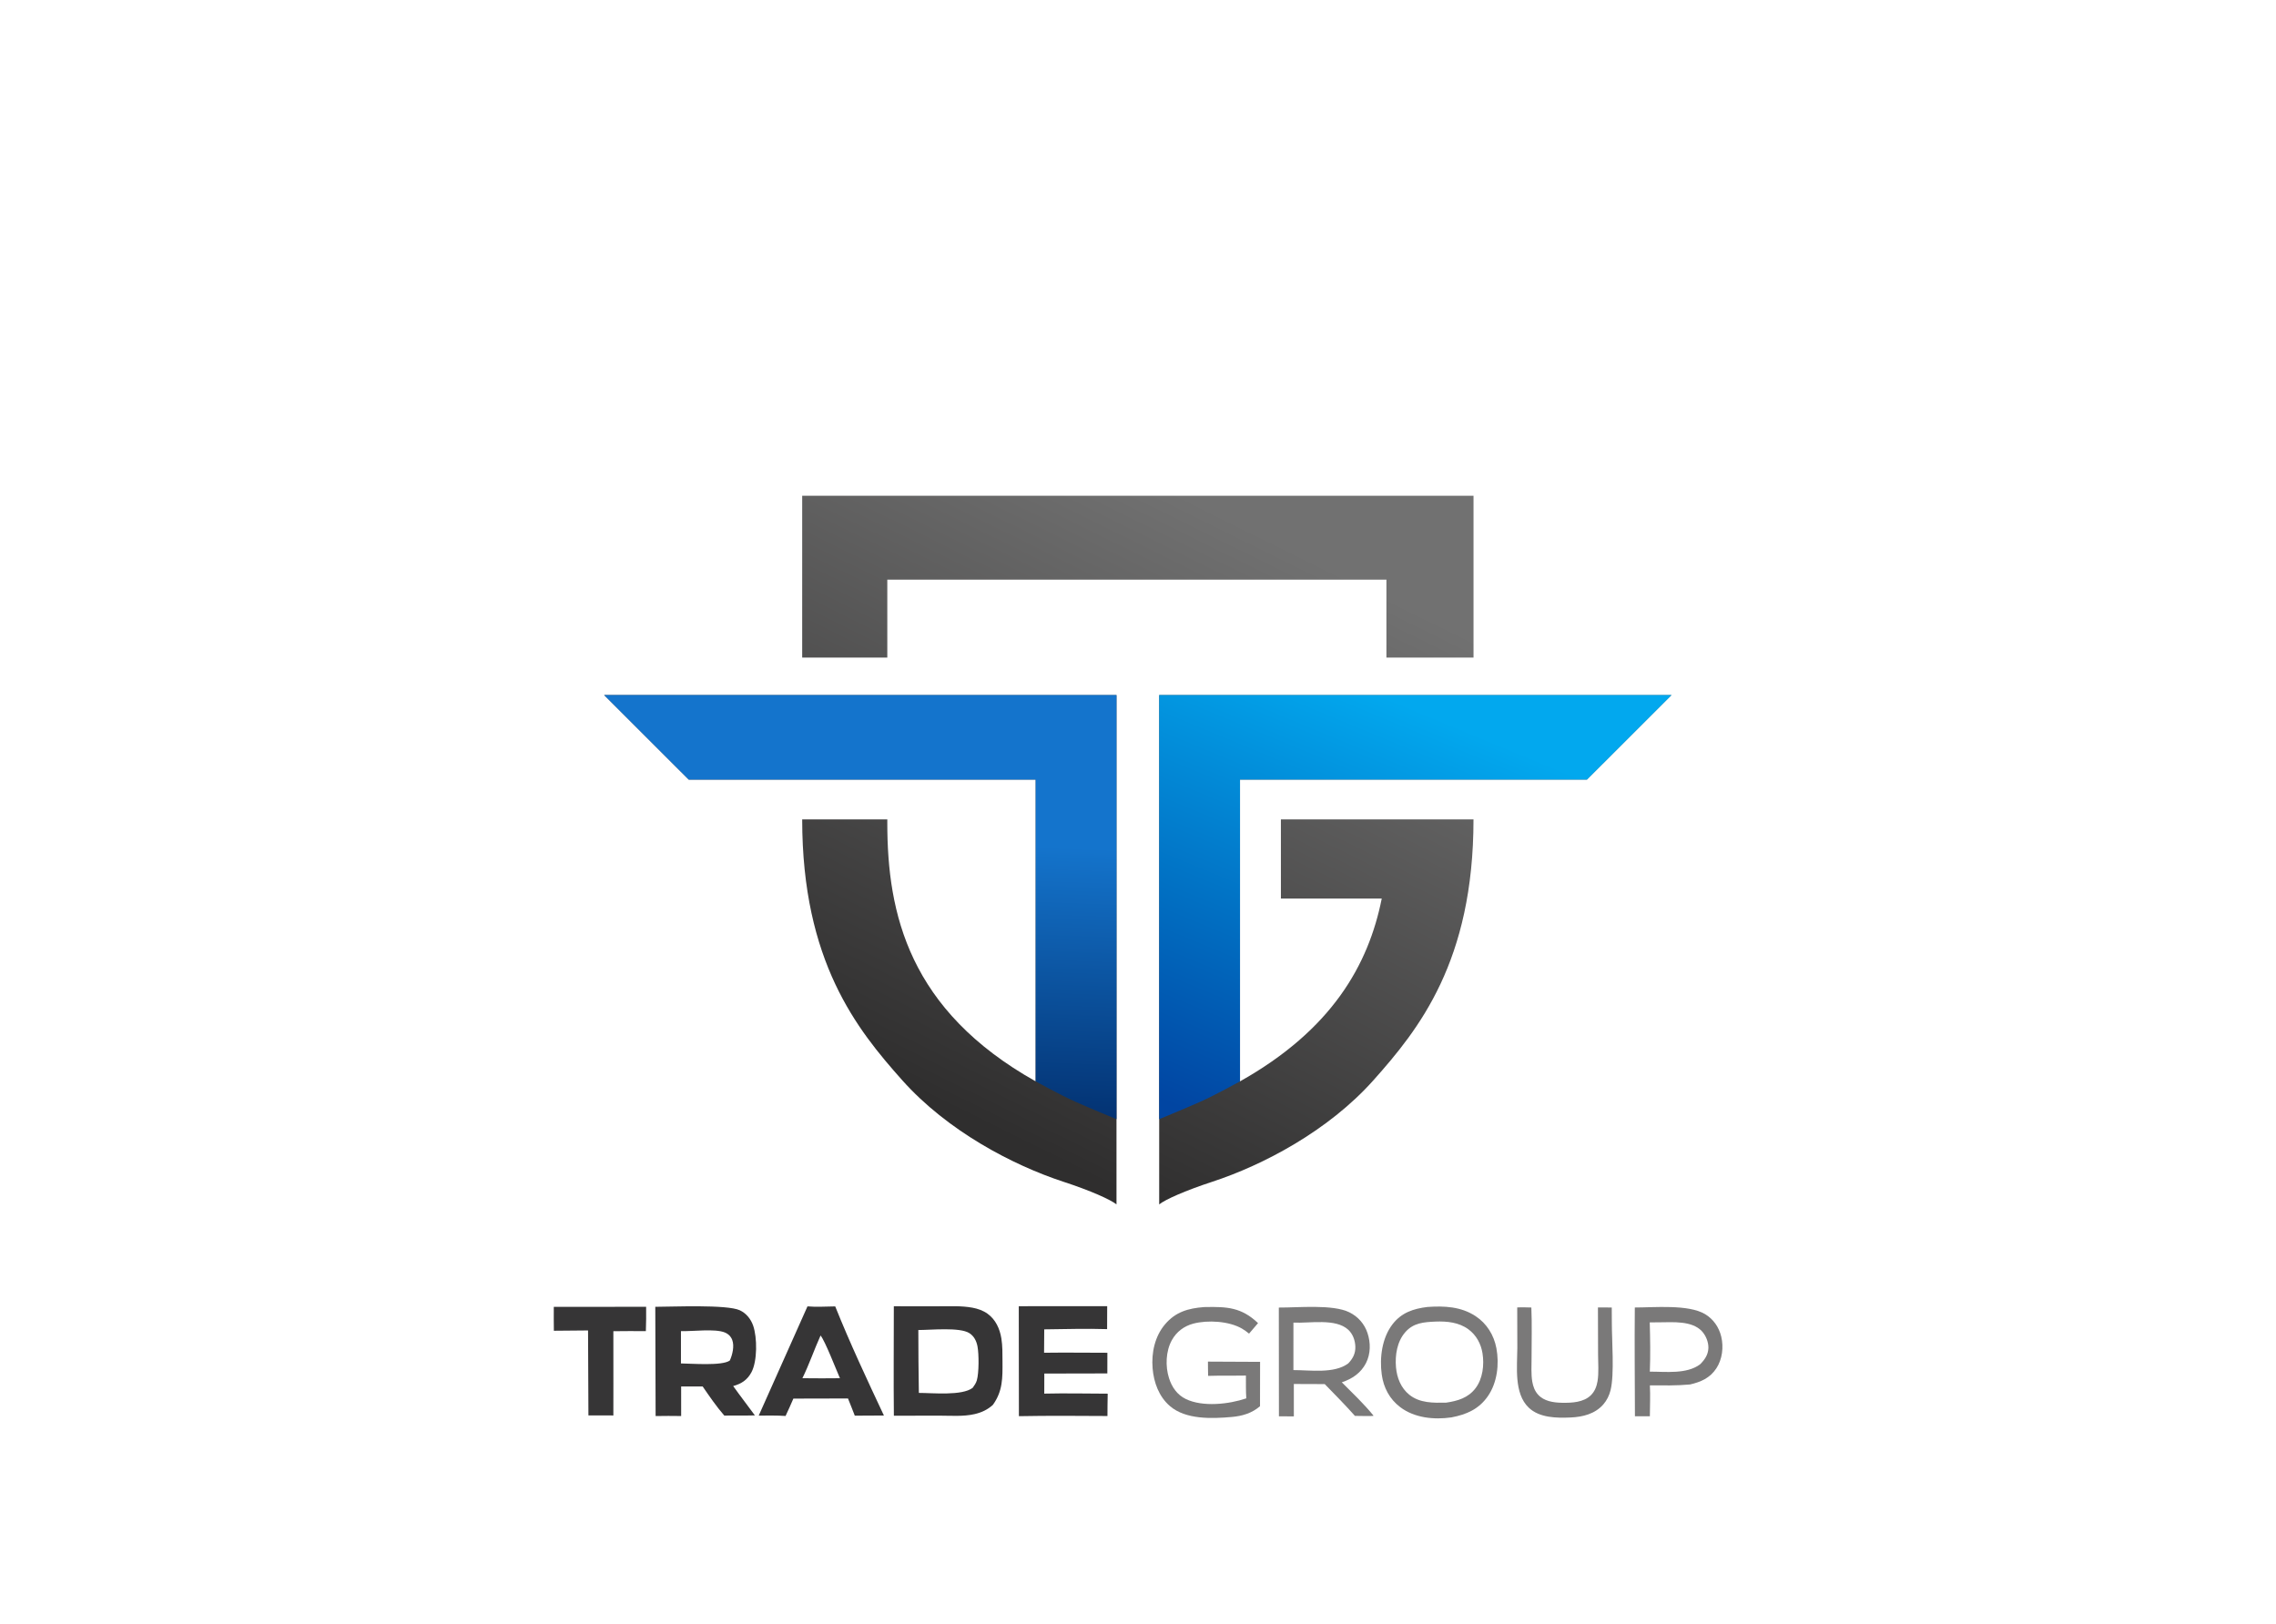 <svg width="206" height="147" viewBox="0 0 206 147" fill="none" xmlns="http://www.w3.org/2000/svg">
<path d="M72.606 44.875V59.523H80.309V52.469H125.484V59.523H133.368V44.875H72.606Z" fill="url(#paint0_linear_17_1234)"/>
<path d="M101.054 62.914H54.68L62.339 70.568H93.739V97.883C82.273 91.445 80.31 82.71 80.31 74.515V74.17H72.606C72.606 87.032 77.567 93.186 81.659 97.778C85.751 102.371 91.661 105.466 96.227 106.963C98.746 107.788 100.504 108.584 101.054 109.019V62.914Z" fill="url(#paint1_linear_17_1234)"/>
<path d="M151.292 62.914H104.918V109.019C105.467 108.584 107.226 107.788 109.744 106.963C114.31 105.466 120.221 102.371 124.313 97.778C128.405 93.186 133.366 87.032 133.366 74.17H125.662H115.934V81.335H125.061C123.865 87.337 120.547 93.214 112.232 97.883V70.568H143.633L151.292 62.914Z" fill="url(#paint2_linear_17_1234)"/>
<path d="M101.054 62.914H54.68L62.339 70.568H93.739V97.883C93.739 97.883 95.895 99.085 97.337 99.729C98.756 100.363 101.054 101.305 101.054 101.305V62.914Z" fill="url(#paint3_linear_17_1234)"/>
<path d="M104.918 62.914H151.292L143.633 70.568H112.232V97.883C112.232 97.883 110.077 99.085 108.635 99.729C107.215 100.363 104.918 101.305 104.918 101.305V62.914Z" fill="url(#paint4_linear_17_1234)"/>
<path d="M50.124 118.294L58.481 118.289C58.488 119.025 58.486 119.756 58.457 120.492C57.476 120.478 56.496 120.491 55.515 120.498L55.518 125.244L55.515 128.124L53.258 128.121L53.224 120.43L50.13 120.457C50.114 119.737 50.125 119.015 50.124 118.294Z" fill="#363536"/>
<path d="M108.964 118.315C109.003 118.314 109.043 118.313 109.082 118.312C111.059 118.273 112.367 118.339 113.865 119.766L113.052 120.717C112.852 120.554 112.644 120.4 112.421 120.269C111.247 119.579 109.309 119.471 108.014 119.81C107.173 120.03 106.486 120.545 106.064 121.309C105.514 122.304 105.464 123.671 105.806 124.745C106.067 125.562 106.539 126.251 107.324 126.634C108.853 127.38 111.241 127.11 112.801 126.576C112.753 125.895 112.775 125.197 112.768 124.513C111.953 124.531 111.136 124.519 110.321 124.522L109.347 124.542C109.332 124.112 109.336 123.68 109.331 123.25L114.05 123.273L114.043 127.287C113.312 127.921 112.437 128.178 111.493 128.261C109.704 128.419 107.325 128.513 105.89 127.276C104.893 126.416 104.43 125.146 104.322 123.86C104.205 122.453 104.521 120.965 105.45 119.871C106.405 118.746 107.556 118.425 108.964 118.315Z" fill="#7A7979"/>
<path d="M147.966 118.352C149.707 118.355 152.821 118.049 154.33 118.955C155.079 119.405 155.588 120.143 155.789 120.99C156.016 121.943 155.888 123.035 155.345 123.862C154.773 124.733 153.94 125.096 152.967 125.319C151.758 125.433 150.543 125.406 149.331 125.403C149.38 126.325 149.333 127.273 149.329 128.198L147.977 128.199C147.967 124.917 147.936 121.634 147.966 118.352ZM149.318 119.701C149.359 121.177 149.385 122.684 149.326 124.159C150.777 124.155 152.636 124.404 153.864 123.505C154.284 123.094 154.605 122.637 154.626 122.026C154.645 121.487 154.392 120.872 154.023 120.484C153.127 119.543 151.426 119.686 150.241 119.693L149.318 119.701Z" fill="#7A7979"/>
<path d="M92.209 118.236L100.212 118.234L100.204 120.31C98.312 120.25 96.406 120.31 94.514 120.331L94.499 122.448C96.407 122.422 98.319 122.448 100.228 122.45L100.225 124.32L96.397 124.328L94.521 124.332L94.516 126.148C96.426 126.103 98.346 126.147 100.258 126.152C100.238 126.825 100.242 127.501 100.235 128.175C97.566 128.16 94.89 128.139 92.221 128.19L92.209 118.236Z" fill="#363536"/>
<path d="M73.085 118.25C73.896 118.326 74.778 118.257 75.596 118.253C76.931 121.588 78.475 124.877 80.002 128.13L77.367 128.144C77.174 127.622 76.954 127.108 76.752 126.589L75.577 126.59L71.808 126.599C71.593 127.129 71.336 127.649 71.101 128.171C70.294 128.115 69.48 128.136 68.672 128.137L73.085 118.25ZM74.269 120.887C73.695 122.155 73.238 123.509 72.625 124.753L74.381 124.764L76.023 124.754C75.691 124.008 74.684 121.391 74.269 120.887Z" fill="#363536"/>
<path d="M115.746 118.358C117.474 118.37 120.622 118.044 122.128 118.787C122.914 119.175 123.492 119.828 123.771 120.662C124.066 121.544 124.063 122.542 123.636 123.381C123.178 124.28 122.381 124.818 121.446 125.123C122.411 126.091 123.44 127.066 124.303 128.124L124.296 128.164L124.042 128.175C123.573 128.181 123.103 128.169 122.634 128.164C121.757 127.176 120.825 126.236 119.904 125.289C118.972 125.273 118.037 125.281 117.104 125.278L117.106 128.207L115.755 128.205L115.746 118.358ZM117.068 119.719L117.067 124.018C118.583 124.014 120.769 124.367 122.037 123.407C122.447 122.968 122.691 122.518 122.672 121.902C122.654 121.335 122.452 120.756 122.029 120.365C120.884 119.307 118.521 119.797 117.068 119.719Z" fill="#7A7979"/>
<path d="M59.31 118.29C60.813 118.29 65.799 118.062 66.963 118.605C67.547 118.877 67.963 119.4 68.171 120.003C68.542 121.078 68.554 123.21 68.011 124.218C67.635 124.916 67.107 125.256 66.36 125.462C66.997 126.36 67.676 127.229 68.324 128.119L67.423 128.134L65.555 128.135C64.838 127.313 64.215 126.394 63.596 125.498L61.65 125.501L61.651 128.176C60.88 128.16 60.111 128.168 59.34 128.178L59.31 118.29ZM61.633 120.489L61.633 123.416C62.553 123.421 65.357 123.66 66.056 123.151C66.292 122.628 66.483 121.848 66.274 121.29C66.157 120.975 65.912 120.738 65.602 120.612C64.704 120.247 62.677 120.528 61.633 120.489Z" fill="#363536"/>
<path d="M129.193 118.305C130.722 118.195 132.245 118.268 133.561 119.139C134.574 119.809 135.215 120.853 135.439 122.04C135.709 123.471 135.514 125.155 134.673 126.371C133.851 127.56 132.733 128.04 131.361 128.301C129.79 128.526 128.026 128.353 126.73 127.369C125.767 126.638 125.226 125.608 125.062 124.423C124.852 122.905 125.082 121.104 126.043 119.862C126.855 118.811 127.931 118.459 129.193 118.305ZM129.918 119.627C128.868 119.676 127.935 119.737 127.193 120.584C126.446 121.438 126.255 122.666 126.351 123.766C126.434 124.715 126.798 125.639 127.556 126.249C128.506 127.013 129.729 126.988 130.878 126.967C131.924 126.814 132.886 126.539 133.557 125.65C134.204 124.791 134.348 123.547 134.182 122.503C134.045 121.637 133.617 120.85 132.905 120.326C132.041 119.69 130.958 119.587 129.918 119.627Z" fill="#7A7979"/>
<path d="M80.9 118.241L84.927 118.242C85.944 118.244 87.012 118.184 88.016 118.37C88.502 118.46 88.988 118.629 89.391 118.922C90.118 119.451 90.489 120.274 90.632 121.14C90.745 121.831 90.731 122.531 90.735 123.229C90.742 124.713 90.772 125.912 89.862 127.17C89.374 127.609 88.844 127.855 88.211 128.002C87.198 128.238 86.06 128.143 85.024 128.142L80.904 128.149C80.867 124.847 80.902 121.543 80.9 118.241ZM83.118 120.39C83.114 122.288 83.14 124.186 83.165 126.084C84.396 126.082 87.076 126.365 88.037 125.623C88.19 125.409 88.341 125.2 88.414 124.944C88.61 124.256 88.607 122.591 88.474 121.879C88.384 121.393 88.163 120.947 87.738 120.674C86.867 120.113 84.235 120.396 83.118 120.39Z" fill="#363536"/>
<path d="M137.323 118.347C137.748 118.323 138.177 118.344 138.602 118.353C138.668 119.863 138.62 121.397 138.622 122.91C138.623 123.617 138.568 124.377 138.688 125.073C138.763 125.504 138.911 125.909 139.207 126.238C139.747 126.838 140.595 126.96 141.361 126.976C142.251 126.995 143.351 126.947 144.012 126.271C144.348 125.928 144.515 125.49 144.593 125.023C144.718 124.261 144.644 123.414 144.642 122.641L144.629 118.346L145.88 118.353L145.887 119.72C145.885 121.336 146.13 124.396 145.772 125.834C145.655 126.308 145.439 126.753 145.118 127.123C144.364 127.988 143.257 128.26 142.159 128.308C140.893 128.364 139.337 128.348 138.362 127.415C137.013 126.125 137.327 123.702 137.333 122.013L137.323 118.347Z" fill="#7A7979"/>
<defs>
<linearGradient id="paint0_linear_17_1234" x1="113.584" y1="47.997" x2="87.343" y2="101.038" gradientUnits="userSpaceOnUse">
<stop stop-color="#717171"/>
<stop offset="1" stop-color="#2F2E2E"/>
</linearGradient>
<linearGradient id="paint1_linear_17_1234" x1="113.584" y1="47.996" x2="87.344" y2="101.037" gradientUnits="userSpaceOnUse">
<stop stop-color="#717171"/>
<stop offset="1" stop-color="#2F2E2E"/>
</linearGradient>
<linearGradient id="paint2_linear_17_1234" x1="113.581" y1="47.996" x2="87.341" y2="101.037" gradientUnits="userSpaceOnUse">
<stop stop-color="#717171"/>
<stop offset="1" stop-color="#2F2E2E"/>
</linearGradient>
<linearGradient id="paint3_linear_17_1234" x1="97.681" y1="76.722" x2="96.75" y2="101.305" gradientUnits="userSpaceOnUse">
<stop stop-color="#1474CC"/>
<stop offset="1" stop-color="#033272"/>
</linearGradient>
<linearGradient id="paint4_linear_17_1234" x1="125.107" y1="62.914" x2="109.184" y2="101.29" gradientUnits="userSpaceOnUse">
<stop stop-color="#02A8EE"/>
<stop offset="1" stop-color="#0145A2"/>
</linearGradient>
</defs>
</svg>
